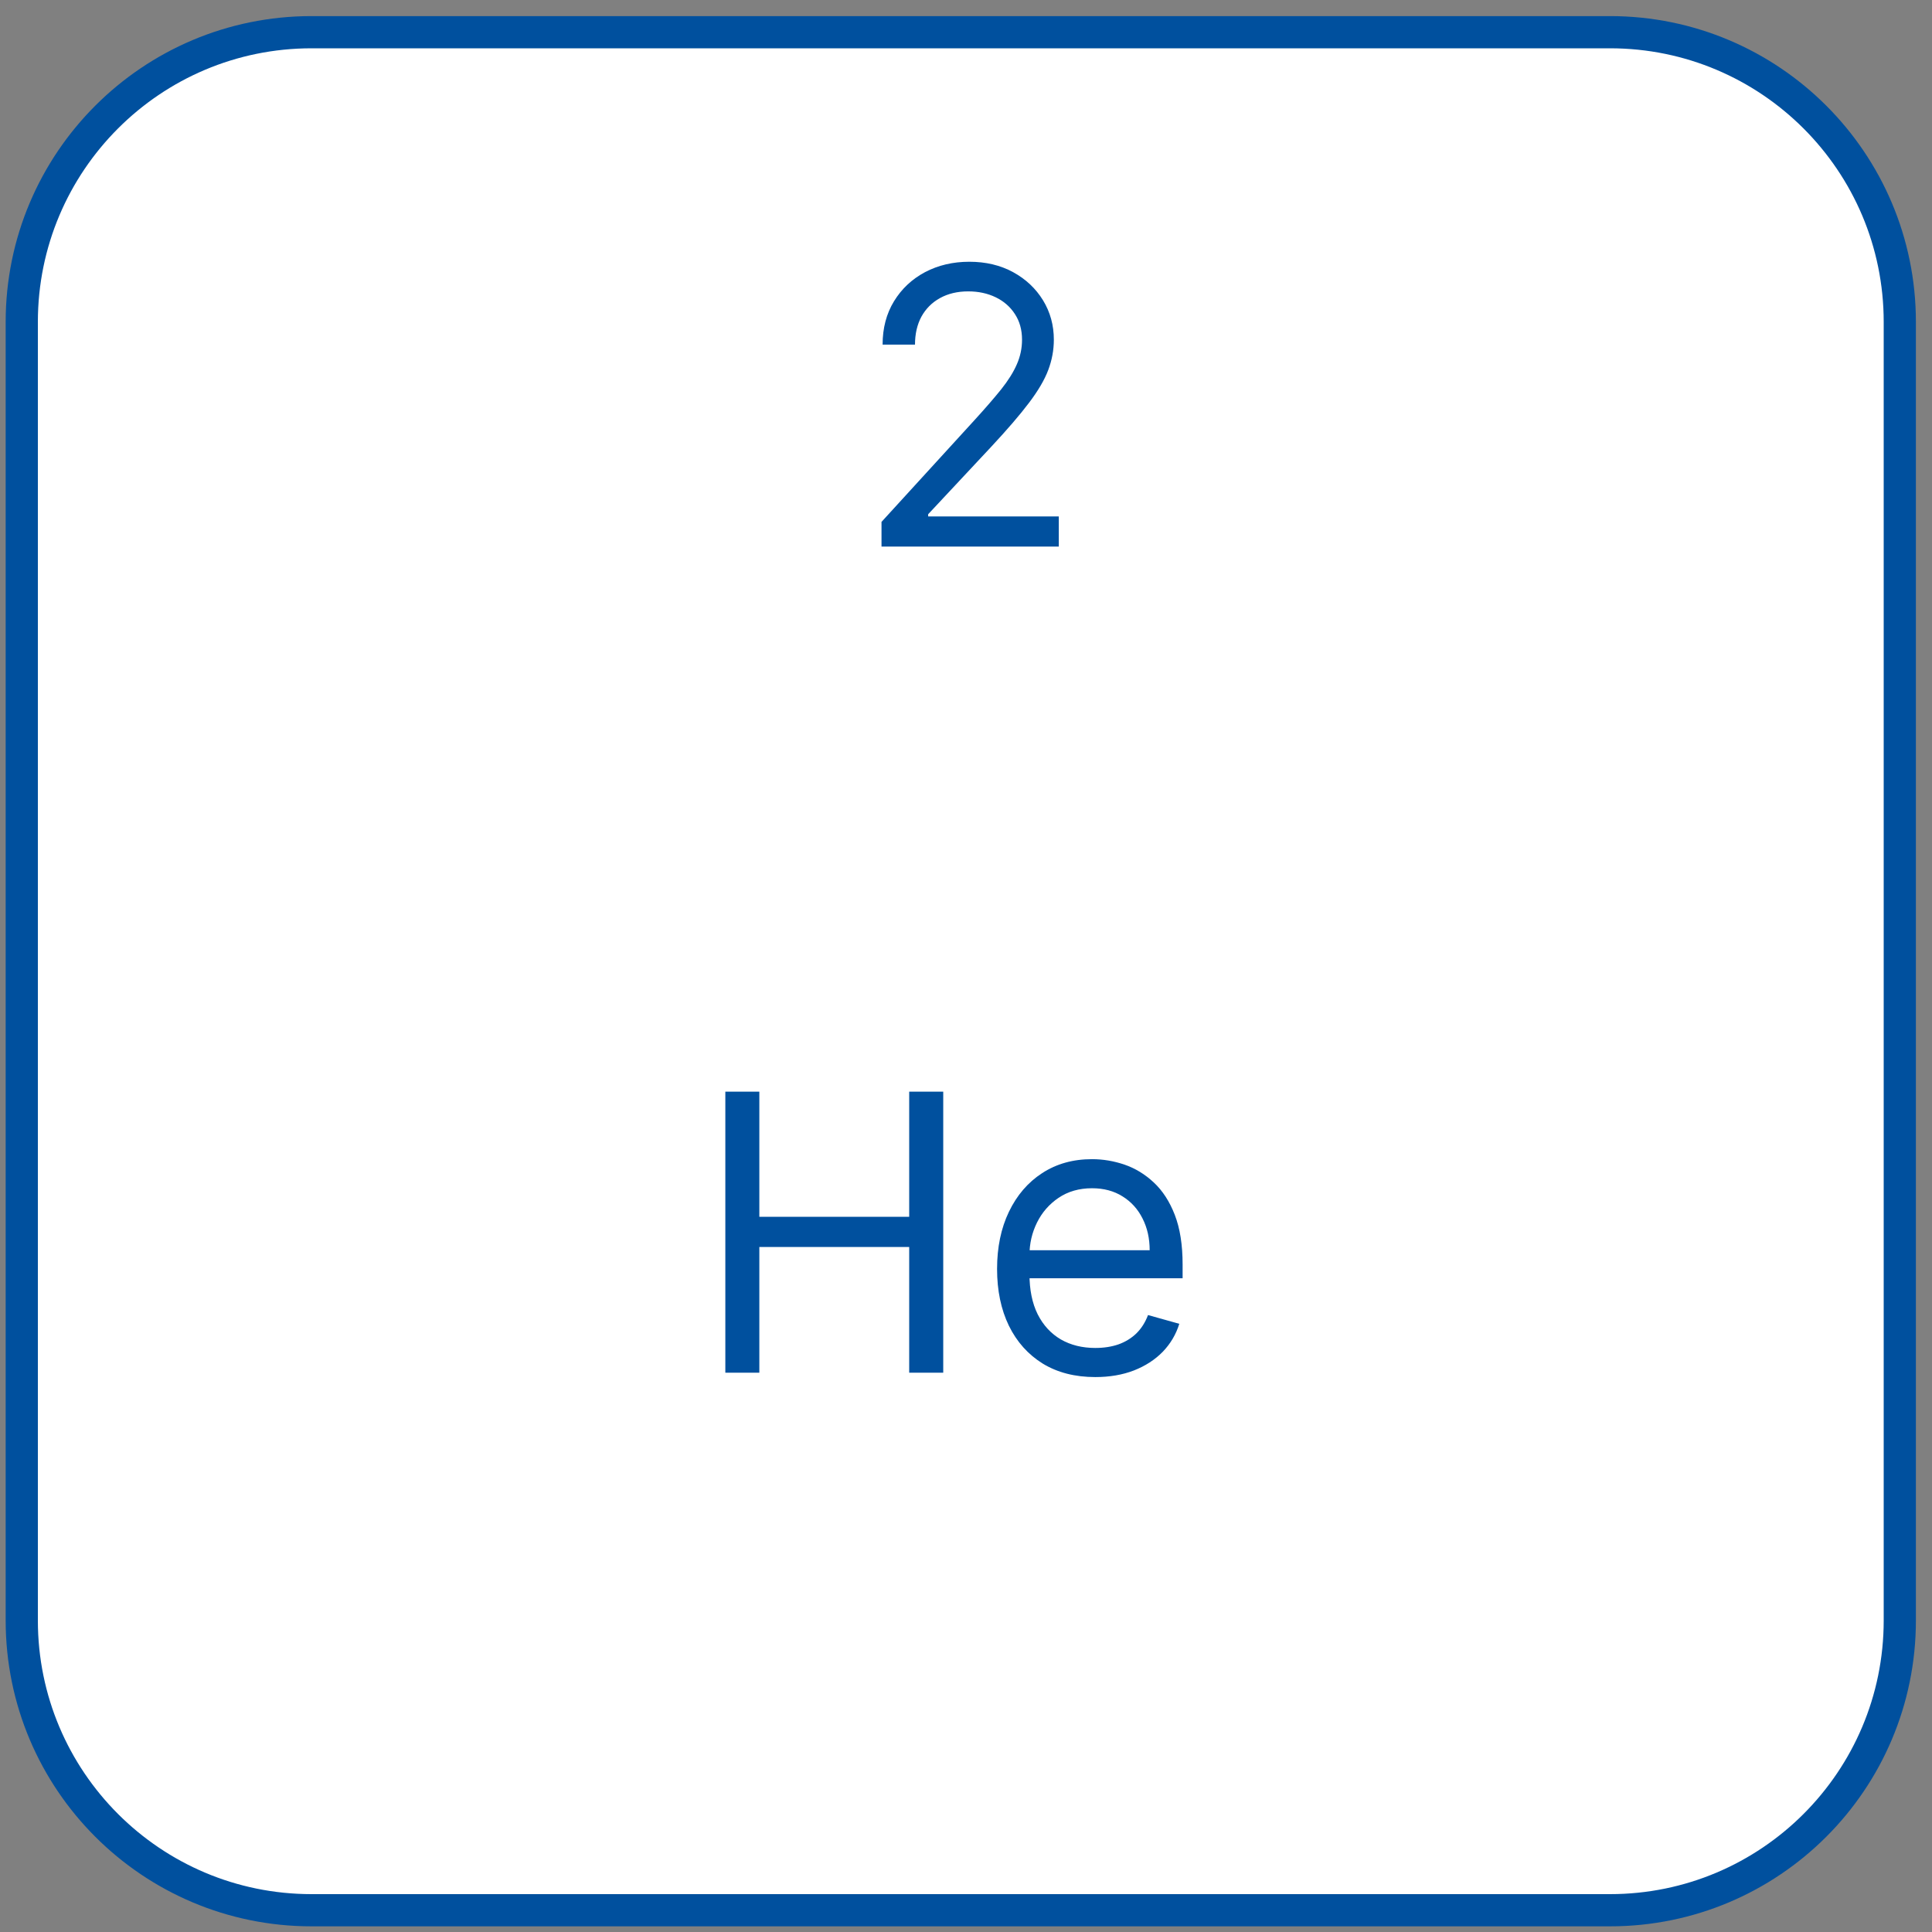 <?xml version="1.0" encoding="UTF-8"?> <svg xmlns="http://www.w3.org/2000/svg" width="60" height="60" viewBox="0 0 60 60" fill="none"><rect x="0" y="0" width="60" height="60" fill="#808080" stroke="none"/> <path d="M0.676 50.324C0.676 55.295 4.705 59.324 9.676 59.324C23.117 59.324 36.559 59.324 50 59.324C54.97 59.324 59 55.295 59 50.324C59 36.883 59 23.441 59 10C59 5.029 54.97 1 50 1C36.559 1 23.117 1 9.676 1C4.705 1 0.676 5.029 0.676 10C0.676 23.441 0.676 36.883 0.676 50.324Z" fill="white" stroke="#00509E"></path> <path d="M27.376 16.975V16.208L30.257 13.055C30.595 12.685 30.873 12.364 31.092 12.092C31.311 11.816 31.473 11.558 31.578 11.316C31.686 11.072 31.74 10.816 31.74 10.549C31.74 10.242 31.666 9.977 31.518 9.752C31.373 9.528 31.174 9.354 30.922 9.232C30.669 9.11 30.385 9.049 30.069 9.049C29.734 9.049 29.441 9.119 29.191 9.258C28.944 9.394 28.753 9.586 28.616 9.833C28.483 10.08 28.416 10.37 28.416 10.703H27.41C27.41 10.191 27.528 9.742 27.764 9.356C28 8.97 28.321 8.668 28.727 8.452C29.136 8.237 29.595 8.129 30.103 8.129C30.615 8.129 31.068 8.237 31.463 8.452C31.858 8.668 32.167 8.96 32.392 9.326C32.616 9.693 32.728 10.1 32.728 10.549C32.728 10.87 32.67 11.184 32.554 11.491C32.44 11.795 32.241 12.134 31.957 12.509C31.676 12.882 31.285 13.336 30.785 13.873L28.825 15.97V16.038H32.882V16.975H27.376Z" fill="#00509E"></path> <path d="M22.526 42.63V33.902H23.582V37.789H28.236V33.902H29.293V42.63H28.236V38.726H23.582V42.63H22.526ZM34.016 42.766C33.386 42.766 32.842 42.627 32.384 42.348C31.93 42.067 31.579 41.675 31.332 41.172C31.087 40.666 30.965 40.078 30.965 39.408C30.965 38.737 31.087 38.147 31.332 37.635C31.579 37.121 31.922 36.72 32.363 36.434C32.806 36.144 33.323 35.999 33.914 35.999C34.255 35.999 34.592 36.056 34.924 36.169C35.256 36.283 35.559 36.468 35.832 36.723C36.104 36.976 36.322 37.311 36.484 37.729C36.646 38.147 36.727 38.661 36.727 39.272V39.698H31.681V38.828H35.704C35.704 38.459 35.63 38.13 35.482 37.84C35.337 37.55 35.13 37.321 34.86 37.154C34.593 36.986 34.278 36.902 33.914 36.902C33.514 36.902 33.167 37.002 32.874 37.2C32.584 37.397 32.361 37.652 32.205 37.968C32.049 38.283 31.971 38.621 31.971 38.982V39.561C31.971 40.056 32.056 40.475 32.227 40.818C32.4 41.159 32.64 41.419 32.947 41.598C33.254 41.774 33.61 41.862 34.016 41.862C34.281 41.862 34.519 41.825 34.732 41.752C34.948 41.675 35.134 41.561 35.29 41.411C35.447 41.257 35.567 41.067 35.653 40.84L36.624 41.112C36.522 41.442 36.35 41.732 36.109 41.982C35.867 42.229 35.569 42.422 35.214 42.561C34.859 42.698 34.459 42.766 34.016 42.766Z" fill="#00509E"></path> </svg> 
